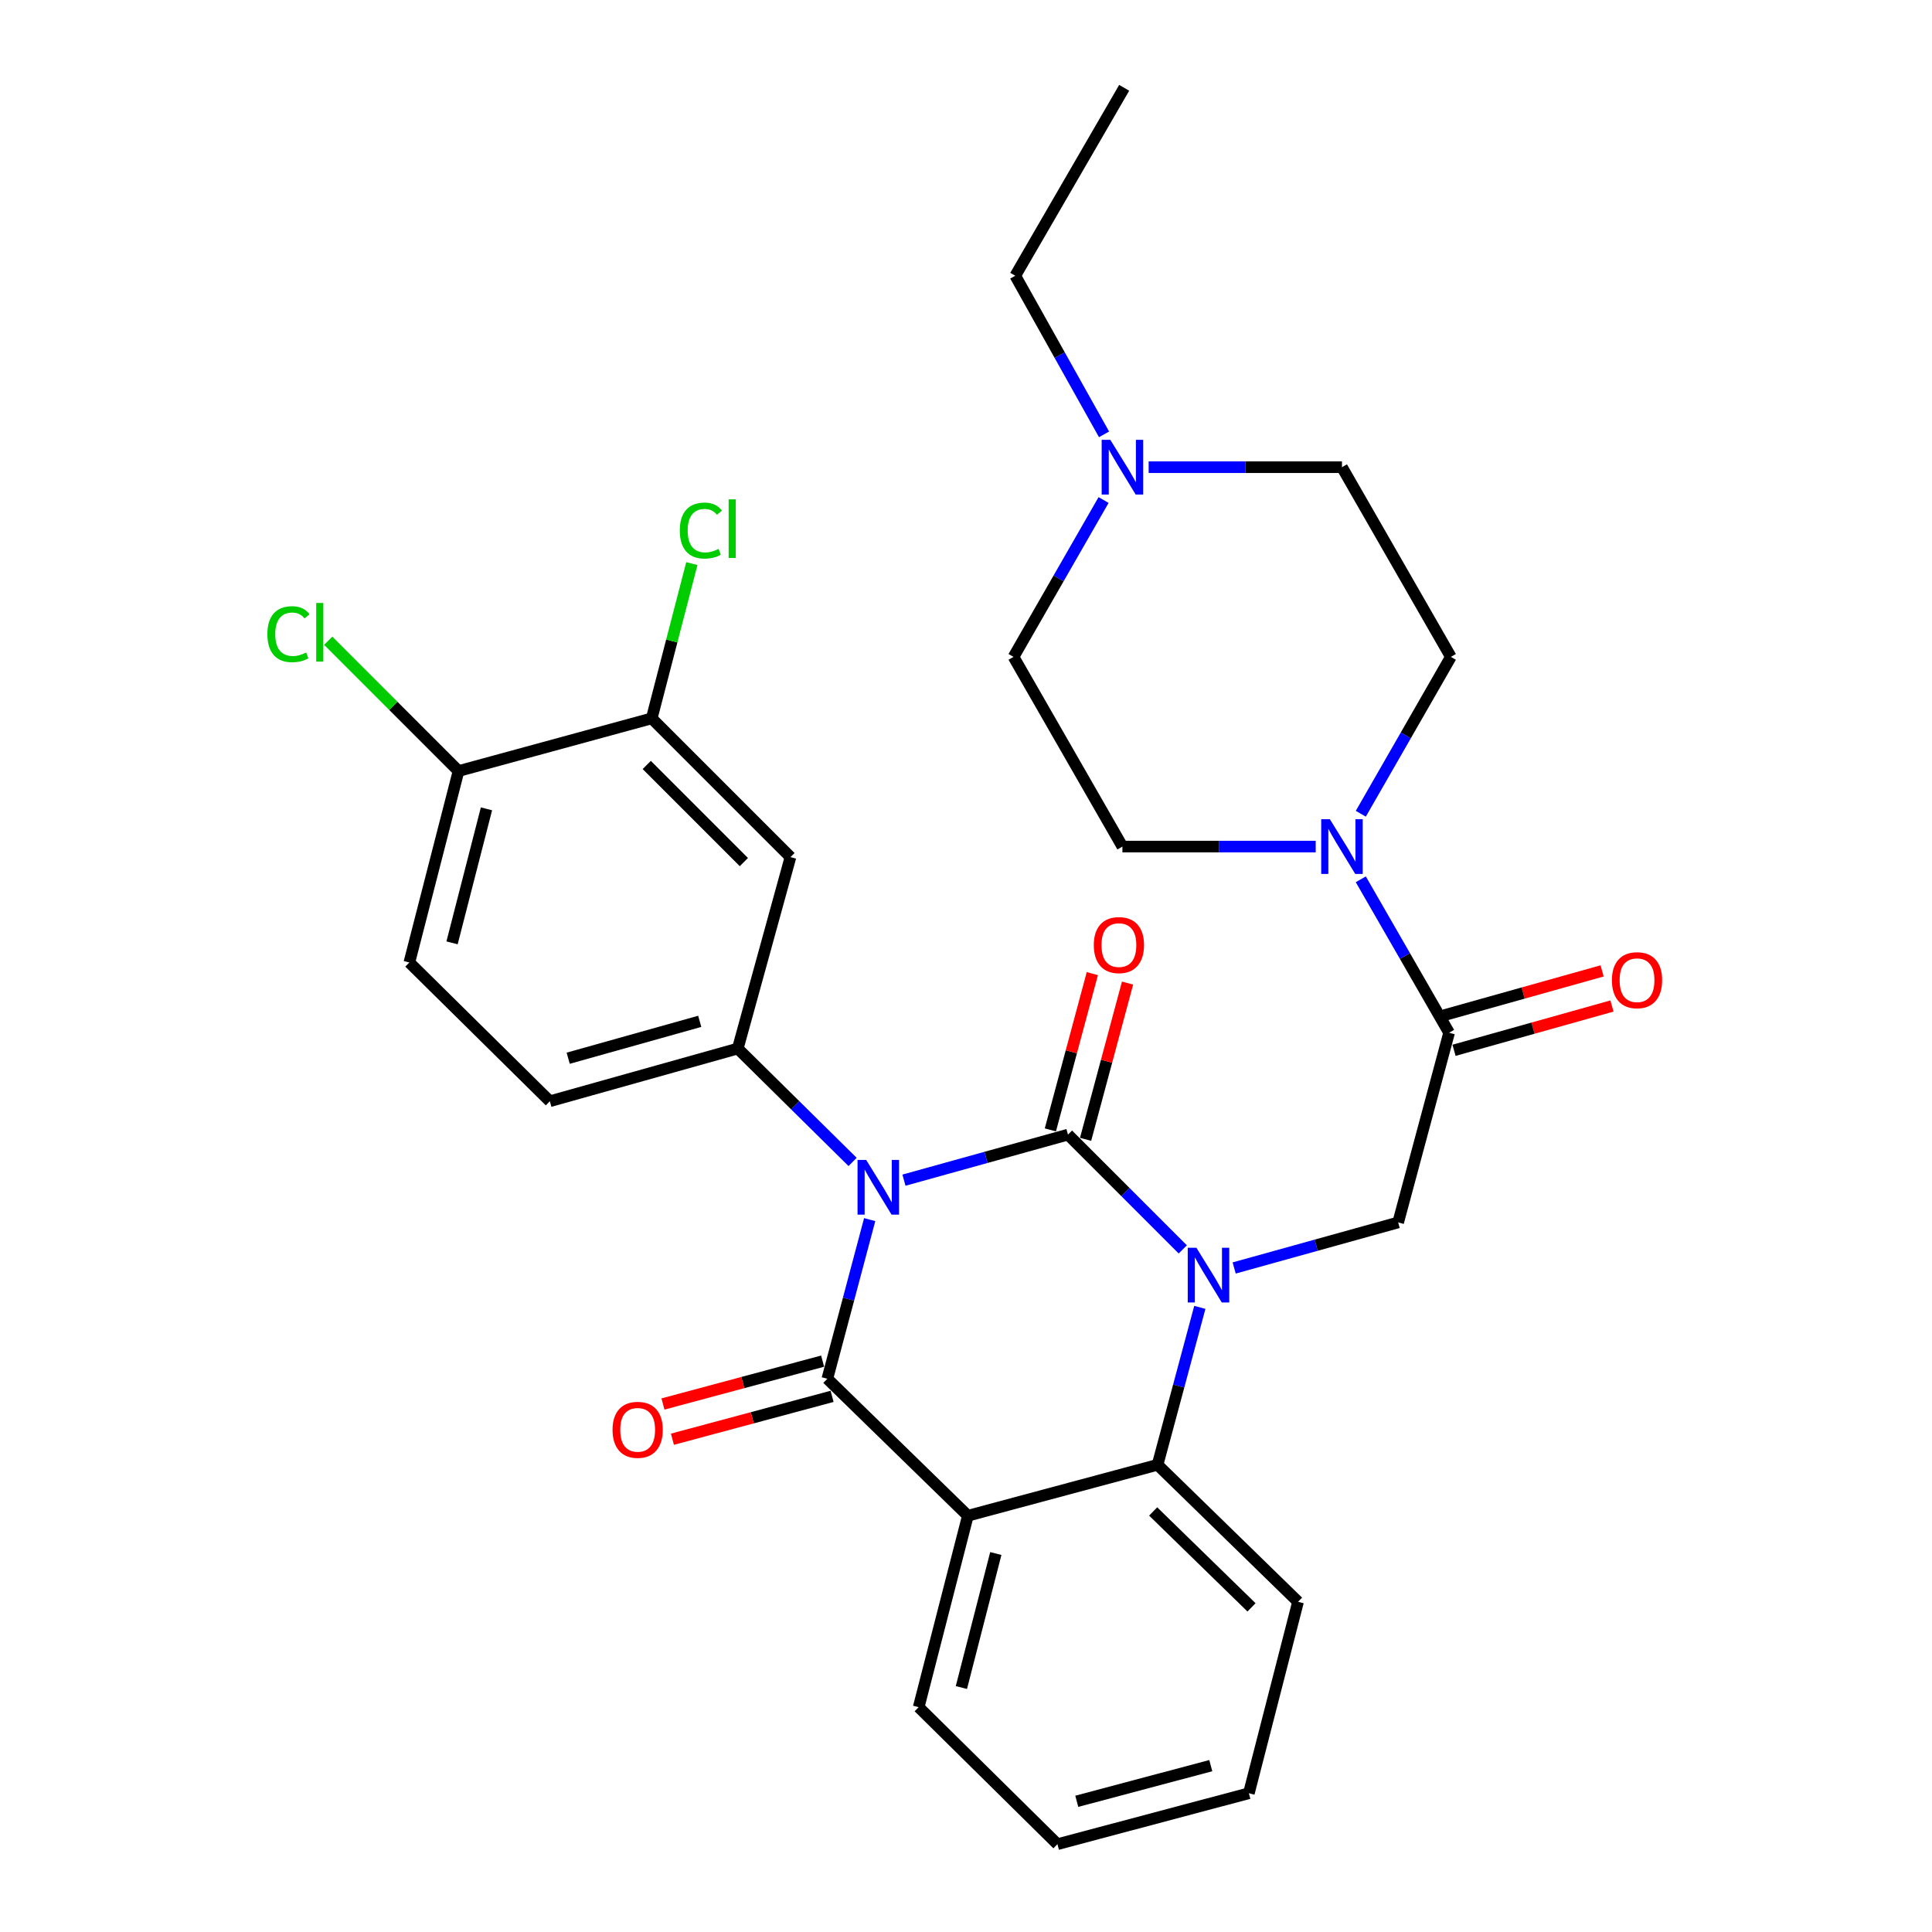 <?xml version='1.0' encoding='iso-8859-1'?>
<svg version='1.1' baseProfile='full'
              xmlns='http://www.w3.org/2000/svg'
                      xmlns:rdkit='http://www.rdkit.org/xml'
                      xmlns:xlink='http://www.w3.org/1999/xlink'
                  xml:space='preserve'
width='1000px' height='1000px' viewBox='0 0 1000 1000'>
<!-- END OF HEADER -->
<rect style='opacity:1.0;fill:#FFFFFF;stroke:none' width='1000' height='1000' x='0' y='0'> </rect>
<path class='bond-0' d='M 829.248,502.534 L 788.375,513.996' style='fill:none;fill-rule:evenodd;stroke:#FF0000;stroke-width:6px;stroke-linecap:butt;stroke-linejoin:miter;stroke-opacity:1' />
<path class='bond-0' d='M 788.375,513.996 L 747.503,525.457' style='fill:none;fill-rule:evenodd;stroke:#000000;stroke-width:6px;stroke-linecap:butt;stroke-linejoin:miter;stroke-opacity:1' />
<path class='bond-0' d='M 834.345,520.71 L 793.472,532.172' style='fill:none;fill-rule:evenodd;stroke:#FF0000;stroke-width:6px;stroke-linecap:butt;stroke-linejoin:miter;stroke-opacity:1' />
<path class='bond-0' d='M 793.472,532.172 L 752.6,543.634' style='fill:none;fill-rule:evenodd;stroke:#000000;stroke-width:6px;stroke-linecap:butt;stroke-linejoin:miter;stroke-opacity:1' />
<path class='bond-1' d='M 750.051,534.546 L 727.197,494.836' style='fill:none;fill-rule:evenodd;stroke:#000000;stroke-width:6px;stroke-linecap:butt;stroke-linejoin:miter;stroke-opacity:1' />
<path class='bond-1' d='M 727.197,494.836 L 704.343,455.127' style='fill:none;fill-rule:evenodd;stroke:#0000FF;stroke-width:6px;stroke-linecap:butt;stroke-linejoin:miter;stroke-opacity:1' />
<path class='bond-2' d='M 750.051,534.546 L 723.686,632.729' style='fill:none;fill-rule:evenodd;stroke:#000000;stroke-width:6px;stroke-linecap:butt;stroke-linejoin:miter;stroke-opacity:1' />
<path class='bond-3' d='M 571.449,224.822 L 548.477,183.774' style='fill:none;fill-rule:evenodd;stroke:#0000FF;stroke-width:6px;stroke-linecap:butt;stroke-linejoin:miter;stroke-opacity:1' />
<path class='bond-3' d='M 548.477,183.774 L 525.505,142.725' style='fill:none;fill-rule:evenodd;stroke:#000000;stroke-width:6px;stroke-linecap:butt;stroke-linejoin:miter;stroke-opacity:1' />
<path class='bond-4' d='M 594.543,241.821 L 644.569,241.821' style='fill:none;fill-rule:evenodd;stroke:#0000FF;stroke-width:6px;stroke-linecap:butt;stroke-linejoin:miter;stroke-opacity:1' />
<path class='bond-4' d='M 644.569,241.821 L 694.594,241.821' style='fill:none;fill-rule:evenodd;stroke:#000000;stroke-width:6px;stroke-linecap:butt;stroke-linejoin:miter;stroke-opacity:1' />
<path class='bond-5' d='M 571.21,258.811 L 547.907,299.408' style='fill:none;fill-rule:evenodd;stroke:#0000FF;stroke-width:6px;stroke-linecap:butt;stroke-linejoin:miter;stroke-opacity:1' />
<path class='bond-5' d='M 547.907,299.408 L 524.603,340.004' style='fill:none;fill-rule:evenodd;stroke:#000000;stroke-width:6px;stroke-linecap:butt;stroke-linejoin:miter;stroke-opacity:1' />
<path class='bond-6' d='M 681.013,438.187 L 630.988,438.187' style='fill:none;fill-rule:evenodd;stroke:#0000FF;stroke-width:6px;stroke-linecap:butt;stroke-linejoin:miter;stroke-opacity:1' />
<path class='bond-6' d='M 630.988,438.187 L 580.963,438.187' style='fill:none;fill-rule:evenodd;stroke:#000000;stroke-width:6px;stroke-linecap:butt;stroke-linejoin:miter;stroke-opacity:1' />
<path class='bond-7' d='M 704.348,421.197 L 727.656,380.6' style='fill:none;fill-rule:evenodd;stroke:#0000FF;stroke-width:6px;stroke-linecap:butt;stroke-linejoin:miter;stroke-opacity:1' />
<path class='bond-7' d='M 727.656,380.6 L 750.964,340.004' style='fill:none;fill-rule:evenodd;stroke:#000000;stroke-width:6px;stroke-linecap:butt;stroke-linejoin:miter;stroke-opacity:1' />
<path class='bond-8' d='M 525.505,142.725 L 581.875,45.455' style='fill:none;fill-rule:evenodd;stroke:#000000;stroke-width:6px;stroke-linecap:butt;stroke-linejoin:miter;stroke-opacity:1' />
<path class='bond-9' d='M 612.202,646.687 L 582.493,616.981' style='fill:none;fill-rule:evenodd;stroke:#0000FF;stroke-width:6px;stroke-linecap:butt;stroke-linejoin:miter;stroke-opacity:1' />
<path class='bond-9' d='M 582.493,616.981 L 552.783,587.276' style='fill:none;fill-rule:evenodd;stroke:#000000;stroke-width:6px;stroke-linecap:butt;stroke-linejoin:miter;stroke-opacity:1' />
<path class='bond-10' d='M 638.8,656.305 L 681.243,644.517' style='fill:none;fill-rule:evenodd;stroke:#0000FF;stroke-width:6px;stroke-linecap:butt;stroke-linejoin:miter;stroke-opacity:1' />
<path class='bond-10' d='M 681.243,644.517 L 723.686,632.729' style='fill:none;fill-rule:evenodd;stroke:#000000;stroke-width:6px;stroke-linecap:butt;stroke-linejoin:miter;stroke-opacity:1' />
<path class='bond-11' d='M 621.028,676.698 L 610.088,717.438' style='fill:none;fill-rule:evenodd;stroke:#0000FF;stroke-width:6px;stroke-linecap:butt;stroke-linejoin:miter;stroke-opacity:1' />
<path class='bond-11' d='M 610.088,717.438 L 599.148,758.179' style='fill:none;fill-rule:evenodd;stroke:#000000;stroke-width:6px;stroke-linecap:butt;stroke-linejoin:miter;stroke-opacity:1' />
<path class='bond-12' d='M 547.33,954.545 L 646.415,928.18' style='fill:none;fill-rule:evenodd;stroke:#000000;stroke-width:6px;stroke-linecap:butt;stroke-linejoin:miter;stroke-opacity:1' />
<path class='bond-12' d='M 557.338,932.348 L 626.698,913.892' style='fill:none;fill-rule:evenodd;stroke:#000000;stroke-width:6px;stroke-linecap:butt;stroke-linejoin:miter;stroke-opacity:1' />
<path class='bond-13' d='M 547.33,954.545 L 475.512,883.63' style='fill:none;fill-rule:evenodd;stroke:#000000;stroke-width:6px;stroke-linecap:butt;stroke-linejoin:miter;stroke-opacity:1' />
<path class='bond-14' d='M 646.415,928.18 L 671.868,829.085' style='fill:none;fill-rule:evenodd;stroke:#000000;stroke-width:6px;stroke-linecap:butt;stroke-linejoin:miter;stroke-opacity:1' />
<path class='bond-15' d='M 671.868,829.085 L 599.148,758.179' style='fill:none;fill-rule:evenodd;stroke:#000000;stroke-width:6px;stroke-linecap:butt;stroke-linejoin:miter;stroke-opacity:1' />
<path class='bond-15' d='M 647.781,831.965 L 596.877,782.331' style='fill:none;fill-rule:evenodd;stroke:#000000;stroke-width:6px;stroke-linecap:butt;stroke-linejoin:miter;stroke-opacity:1' />
<path class='bond-16' d='M 475.512,883.63 L 500.965,784.544' style='fill:none;fill-rule:evenodd;stroke:#000000;stroke-width:6px;stroke-linecap:butt;stroke-linejoin:miter;stroke-opacity:1' />
<path class='bond-16' d='M 497.613,873.464 L 515.431,804.104' style='fill:none;fill-rule:evenodd;stroke:#000000;stroke-width:6px;stroke-linecap:butt;stroke-linejoin:miter;stroke-opacity:1' />
<path class='bond-17' d='M 500.965,784.544 L 599.148,758.179' style='fill:none;fill-rule:evenodd;stroke:#000000;stroke-width:6px;stroke-linecap:butt;stroke-linejoin:miter;stroke-opacity:1' />
<path class='bond-18' d='M 500.965,784.544 L 428.235,713.639' style='fill:none;fill-rule:evenodd;stroke:#000000;stroke-width:6px;stroke-linecap:butt;stroke-linejoin:miter;stroke-opacity:1' />
<path class='bond-19' d='M 552.783,587.276 L 510.335,599.065' style='fill:none;fill-rule:evenodd;stroke:#000000;stroke-width:6px;stroke-linecap:butt;stroke-linejoin:miter;stroke-opacity:1' />
<path class='bond-19' d='M 510.335,599.065 L 467.887,610.853' style='fill:none;fill-rule:evenodd;stroke:#0000FF;stroke-width:6px;stroke-linecap:butt;stroke-linejoin:miter;stroke-opacity:1' />
<path class='bond-20' d='M 561.899,589.724 L 572.758,549.283' style='fill:none;fill-rule:evenodd;stroke:#000000;stroke-width:6px;stroke-linecap:butt;stroke-linejoin:miter;stroke-opacity:1' />
<path class='bond-20' d='M 572.758,549.283 L 583.618,508.842' style='fill:none;fill-rule:evenodd;stroke:#FF0000;stroke-width:6px;stroke-linecap:butt;stroke-linejoin:miter;stroke-opacity:1' />
<path class='bond-20' d='M 543.667,584.828 L 554.527,544.388' style='fill:none;fill-rule:evenodd;stroke:#000000;stroke-width:6px;stroke-linecap:butt;stroke-linejoin:miter;stroke-opacity:1' />
<path class='bond-20' d='M 554.527,544.388 L 565.387,503.947' style='fill:none;fill-rule:evenodd;stroke:#FF0000;stroke-width:6px;stroke-linecap:butt;stroke-linejoin:miter;stroke-opacity:1' />
<path class='bond-21' d='M 441.305,601.415 L 411.587,572.07' style='fill:none;fill-rule:evenodd;stroke:#0000FF;stroke-width:6px;stroke-linecap:butt;stroke-linejoin:miter;stroke-opacity:1' />
<path class='bond-21' d='M 411.587,572.07 L 381.87,542.726' style='fill:none;fill-rule:evenodd;stroke:#000000;stroke-width:6px;stroke-linecap:butt;stroke-linejoin:miter;stroke-opacity:1' />
<path class='bond-22' d='M 450.15,631.267 L 439.192,672.453' style='fill:none;fill-rule:evenodd;stroke:#0000FF;stroke-width:6px;stroke-linecap:butt;stroke-linejoin:miter;stroke-opacity:1' />
<path class='bond-22' d='M 439.192,672.453 L 428.235,713.639' style='fill:none;fill-rule:evenodd;stroke:#000000;stroke-width:6px;stroke-linecap:butt;stroke-linejoin:miter;stroke-opacity:1' />
<path class='bond-23' d='M 425.788,704.523 L 384.467,715.615' style='fill:none;fill-rule:evenodd;stroke:#000000;stroke-width:6px;stroke-linecap:butt;stroke-linejoin:miter;stroke-opacity:1' />
<path class='bond-23' d='M 384.467,715.615 L 343.146,726.706' style='fill:none;fill-rule:evenodd;stroke:#FF0000;stroke-width:6px;stroke-linecap:butt;stroke-linejoin:miter;stroke-opacity:1' />
<path class='bond-23' d='M 430.681,722.755 L 389.361,733.847' style='fill:none;fill-rule:evenodd;stroke:#000000;stroke-width:6px;stroke-linecap:butt;stroke-linejoin:miter;stroke-opacity:1' />
<path class='bond-23' d='M 389.361,733.847 L 348.04,744.938' style='fill:none;fill-rule:evenodd;stroke:#FF0000;stroke-width:6px;stroke-linecap:butt;stroke-linejoin:miter;stroke-opacity:1' />
<path class='bond-24' d='M 337.33,371.823 L 409.147,443.641' style='fill:none;fill-rule:evenodd;stroke:#000000;stroke-width:6px;stroke-linecap:butt;stroke-linejoin:miter;stroke-opacity:1' />
<path class='bond-24' d='M 334.754,395.944 L 385.026,446.216' style='fill:none;fill-rule:evenodd;stroke:#000000;stroke-width:6px;stroke-linecap:butt;stroke-linejoin:miter;stroke-opacity:1' />
<path class='bond-25' d='M 337.33,371.823 L 347.713,331.769' style='fill:none;fill-rule:evenodd;stroke:#000000;stroke-width:6px;stroke-linecap:butt;stroke-linejoin:miter;stroke-opacity:1' />
<path class='bond-25' d='M 347.713,331.769 L 358.097,291.715' style='fill:none;fill-rule:evenodd;stroke:#00CC00;stroke-width:6px;stroke-linecap:butt;stroke-linejoin:miter;stroke-opacity:1' />
<path class='bond-26' d='M 337.33,371.823 L 237.332,399.09' style='fill:none;fill-rule:evenodd;stroke:#000000;stroke-width:6px;stroke-linecap:butt;stroke-linejoin:miter;stroke-opacity:1' />
<path class='bond-27' d='M 409.147,443.641 L 381.87,542.726' style='fill:none;fill-rule:evenodd;stroke:#000000;stroke-width:6px;stroke-linecap:butt;stroke-linejoin:miter;stroke-opacity:1' />
<path class='bond-28' d='M 237.332,399.09 L 211.879,498.186' style='fill:none;fill-rule:evenodd;stroke:#000000;stroke-width:6px;stroke-linecap:butt;stroke-linejoin:miter;stroke-opacity:1' />
<path class='bond-28' d='M 251.798,418.651 L 233.981,488.018' style='fill:none;fill-rule:evenodd;stroke:#000000;stroke-width:6px;stroke-linecap:butt;stroke-linejoin:miter;stroke-opacity:1' />
<path class='bond-29' d='M 237.332,399.09 L 203.613,365.371' style='fill:none;fill-rule:evenodd;stroke:#000000;stroke-width:6px;stroke-linecap:butt;stroke-linejoin:miter;stroke-opacity:1' />
<path class='bond-29' d='M 203.613,365.371 L 169.893,331.651' style='fill:none;fill-rule:evenodd;stroke:#00CC00;stroke-width:6px;stroke-linecap:butt;stroke-linejoin:miter;stroke-opacity:1' />
<path class='bond-30' d='M 381.87,542.726 L 284.599,570.003' style='fill:none;fill-rule:evenodd;stroke:#000000;stroke-width:6px;stroke-linecap:butt;stroke-linejoin:miter;stroke-opacity:1' />
<path class='bond-30' d='M 362.182,528.641 L 294.092,547.736' style='fill:none;fill-rule:evenodd;stroke:#000000;stroke-width:6px;stroke-linecap:butt;stroke-linejoin:miter;stroke-opacity:1' />
<path class='bond-31' d='M 211.879,498.186 L 284.599,570.003' style='fill:none;fill-rule:evenodd;stroke:#000000;stroke-width:6px;stroke-linecap:butt;stroke-linejoin:miter;stroke-opacity:1' />
<path class='bond-32' d='M 694.594,241.821 L 750.964,340.004' style='fill:none;fill-rule:evenodd;stroke:#000000;stroke-width:6px;stroke-linecap:butt;stroke-linejoin:miter;stroke-opacity:1' />
<path class='bond-33' d='M 524.603,340.004 L 580.963,438.187' style='fill:none;fill-rule:evenodd;stroke:#000000;stroke-width:6px;stroke-linecap:butt;stroke-linejoin:miter;stroke-opacity:1' />
<path  class='atom-0' d='M 834.322 507.348
Q 834.322 500.548, 837.682 496.748
Q 841.042 492.948, 847.322 492.948
Q 853.602 492.948, 856.962 496.748
Q 860.322 500.548, 860.322 507.348
Q 860.322 514.228, 856.922 518.148
Q 853.522 522.028, 847.322 522.028
Q 841.082 522.028, 837.682 518.148
Q 834.322 514.268, 834.322 507.348
M 847.322 518.828
Q 851.642 518.828, 853.962 515.948
Q 856.322 513.028, 856.322 507.348
Q 856.322 501.788, 853.962 498.988
Q 851.642 496.148, 847.322 496.148
Q 843.002 496.148, 840.642 498.948
Q 838.322 501.748, 838.322 507.348
Q 838.322 513.068, 840.642 515.948
Q 843.002 518.828, 847.322 518.828
' fill='#FF0000'/>
<path  class='atom-2' d='M 574.703 227.661
L 583.983 242.661
Q 584.903 244.141, 586.383 246.821
Q 587.863 249.501, 587.943 249.661
L 587.943 227.661
L 591.703 227.661
L 591.703 255.981
L 587.823 255.981
L 577.863 239.581
Q 576.703 237.661, 575.463 235.461
Q 574.263 233.261, 573.903 232.581
L 573.903 255.981
L 570.223 255.981
L 570.223 227.661
L 574.703 227.661
' fill='#0000FF'/>
<path  class='atom-3' d='M 688.334 424.027
L 697.614 439.027
Q 698.534 440.507, 700.014 443.187
Q 701.494 445.867, 701.574 446.027
L 701.574 424.027
L 705.334 424.027
L 705.334 452.347
L 701.454 452.347
L 691.494 435.947
Q 690.334 434.027, 689.094 431.827
Q 687.894 429.627, 687.534 428.947
L 687.534 452.347
L 683.854 452.347
L 683.854 424.027
L 688.334 424.027
' fill='#0000FF'/>
<path  class='atom-5' d='M 619.253 645.836
L 628.533 660.836
Q 629.453 662.316, 630.933 664.996
Q 632.413 667.676, 632.493 667.836
L 632.493 645.836
L 636.253 645.836
L 636.253 674.156
L 632.373 674.156
L 622.413 657.756
Q 621.253 655.836, 620.013 653.636
Q 618.813 651.436, 618.453 650.756
L 618.453 674.156
L 614.773 674.156
L 614.773 645.836
L 619.253 645.836
' fill='#0000FF'/>
<path  class='atom-14' d='M 448.34 600.384
L 457.62 615.384
Q 458.54 616.864, 460.02 619.544
Q 461.5 622.224, 461.58 622.384
L 461.58 600.384
L 465.34 600.384
L 465.34 628.704
L 461.46 628.704
L 451.5 612.304
Q 450.34 610.384, 449.1 608.184
Q 447.9 605.984, 447.54 605.304
L 447.54 628.704
L 443.86 628.704
L 443.86 600.384
L 448.34 600.384
' fill='#0000FF'/>
<path  class='atom-16' d='M 317.051 740.074
Q 317.051 733.274, 320.411 729.474
Q 323.771 725.674, 330.051 725.674
Q 336.331 725.674, 339.691 729.474
Q 343.051 733.274, 343.051 740.074
Q 343.051 746.954, 339.651 750.874
Q 336.251 754.754, 330.051 754.754
Q 323.811 754.754, 320.411 750.874
Q 317.051 746.994, 317.051 740.074
M 330.051 751.554
Q 334.371 751.554, 336.691 748.674
Q 339.051 745.754, 339.051 740.074
Q 339.051 734.514, 336.691 731.714
Q 334.371 728.874, 330.051 728.874
Q 325.731 728.874, 323.371 731.674
Q 321.051 734.474, 321.051 740.074
Q 321.051 745.794, 323.371 748.674
Q 325.731 751.554, 330.051 751.554
' fill='#FF0000'/>
<path  class='atom-17' d='M 566.148 489.173
Q 566.148 482.373, 569.508 478.573
Q 572.868 474.773, 579.148 474.773
Q 585.428 474.773, 588.788 478.573
Q 592.148 482.373, 592.148 489.173
Q 592.148 496.053, 588.748 499.973
Q 585.348 503.853, 579.148 503.853
Q 572.908 503.853, 569.508 499.973
Q 566.148 496.093, 566.148 489.173
M 579.148 500.653
Q 583.468 500.653, 585.788 497.773
Q 588.148 494.853, 588.148 489.173
Q 588.148 483.613, 585.788 480.813
Q 583.468 477.973, 579.148 477.973
Q 574.828 477.973, 572.468 480.773
Q 570.148 483.573, 570.148 489.173
Q 570.148 494.893, 572.468 497.773
Q 574.828 500.653, 579.148 500.653
' fill='#FF0000'/>
<path  class='atom-23' d='M 351.863 274.62
Q 351.863 267.58, 355.143 263.9
Q 358.463 260.18, 364.743 260.18
Q 370.583 260.18, 373.703 264.3
L 371.063 266.46
Q 368.783 263.46, 364.743 263.46
Q 360.463 263.46, 358.183 266.34
Q 355.943 269.18, 355.943 274.62
Q 355.943 280.22, 358.263 283.1
Q 360.623 285.98, 365.183 285.98
Q 368.303 285.98, 371.943 284.1
L 373.063 287.1
Q 371.583 288.06, 369.343 288.62
Q 367.103 289.18, 364.623 289.18
Q 358.463 289.18, 355.143 285.42
Q 351.863 281.66, 351.863 274.62
' fill='#00CC00'/>
<path  class='atom-23' d='M 377.143 258.46
L 380.823 258.46
L 380.823 288.82
L 377.143 288.82
L 377.143 258.46
' fill='#00CC00'/>
<path  class='atom-24' d='M 138.394 328.252
Q 138.394 321.212, 141.674 317.532
Q 144.994 313.812, 151.274 313.812
Q 157.114 313.812, 160.234 317.932
L 157.594 320.092
Q 155.314 317.092, 151.274 317.092
Q 146.994 317.092, 144.714 319.972
Q 142.474 322.812, 142.474 328.252
Q 142.474 333.852, 144.794 336.732
Q 147.154 339.612, 151.714 339.612
Q 154.834 339.612, 158.474 337.732
L 159.594 340.732
Q 158.114 341.692, 155.874 342.252
Q 153.634 342.812, 151.154 342.812
Q 144.994 342.812, 141.674 339.052
Q 138.394 335.292, 138.394 328.252
' fill='#00CC00'/>
<path  class='atom-24' d='M 163.674 312.092
L 167.354 312.092
L 167.354 342.452
L 163.674 342.452
L 163.674 312.092
' fill='#00CC00'/>
</svg>
